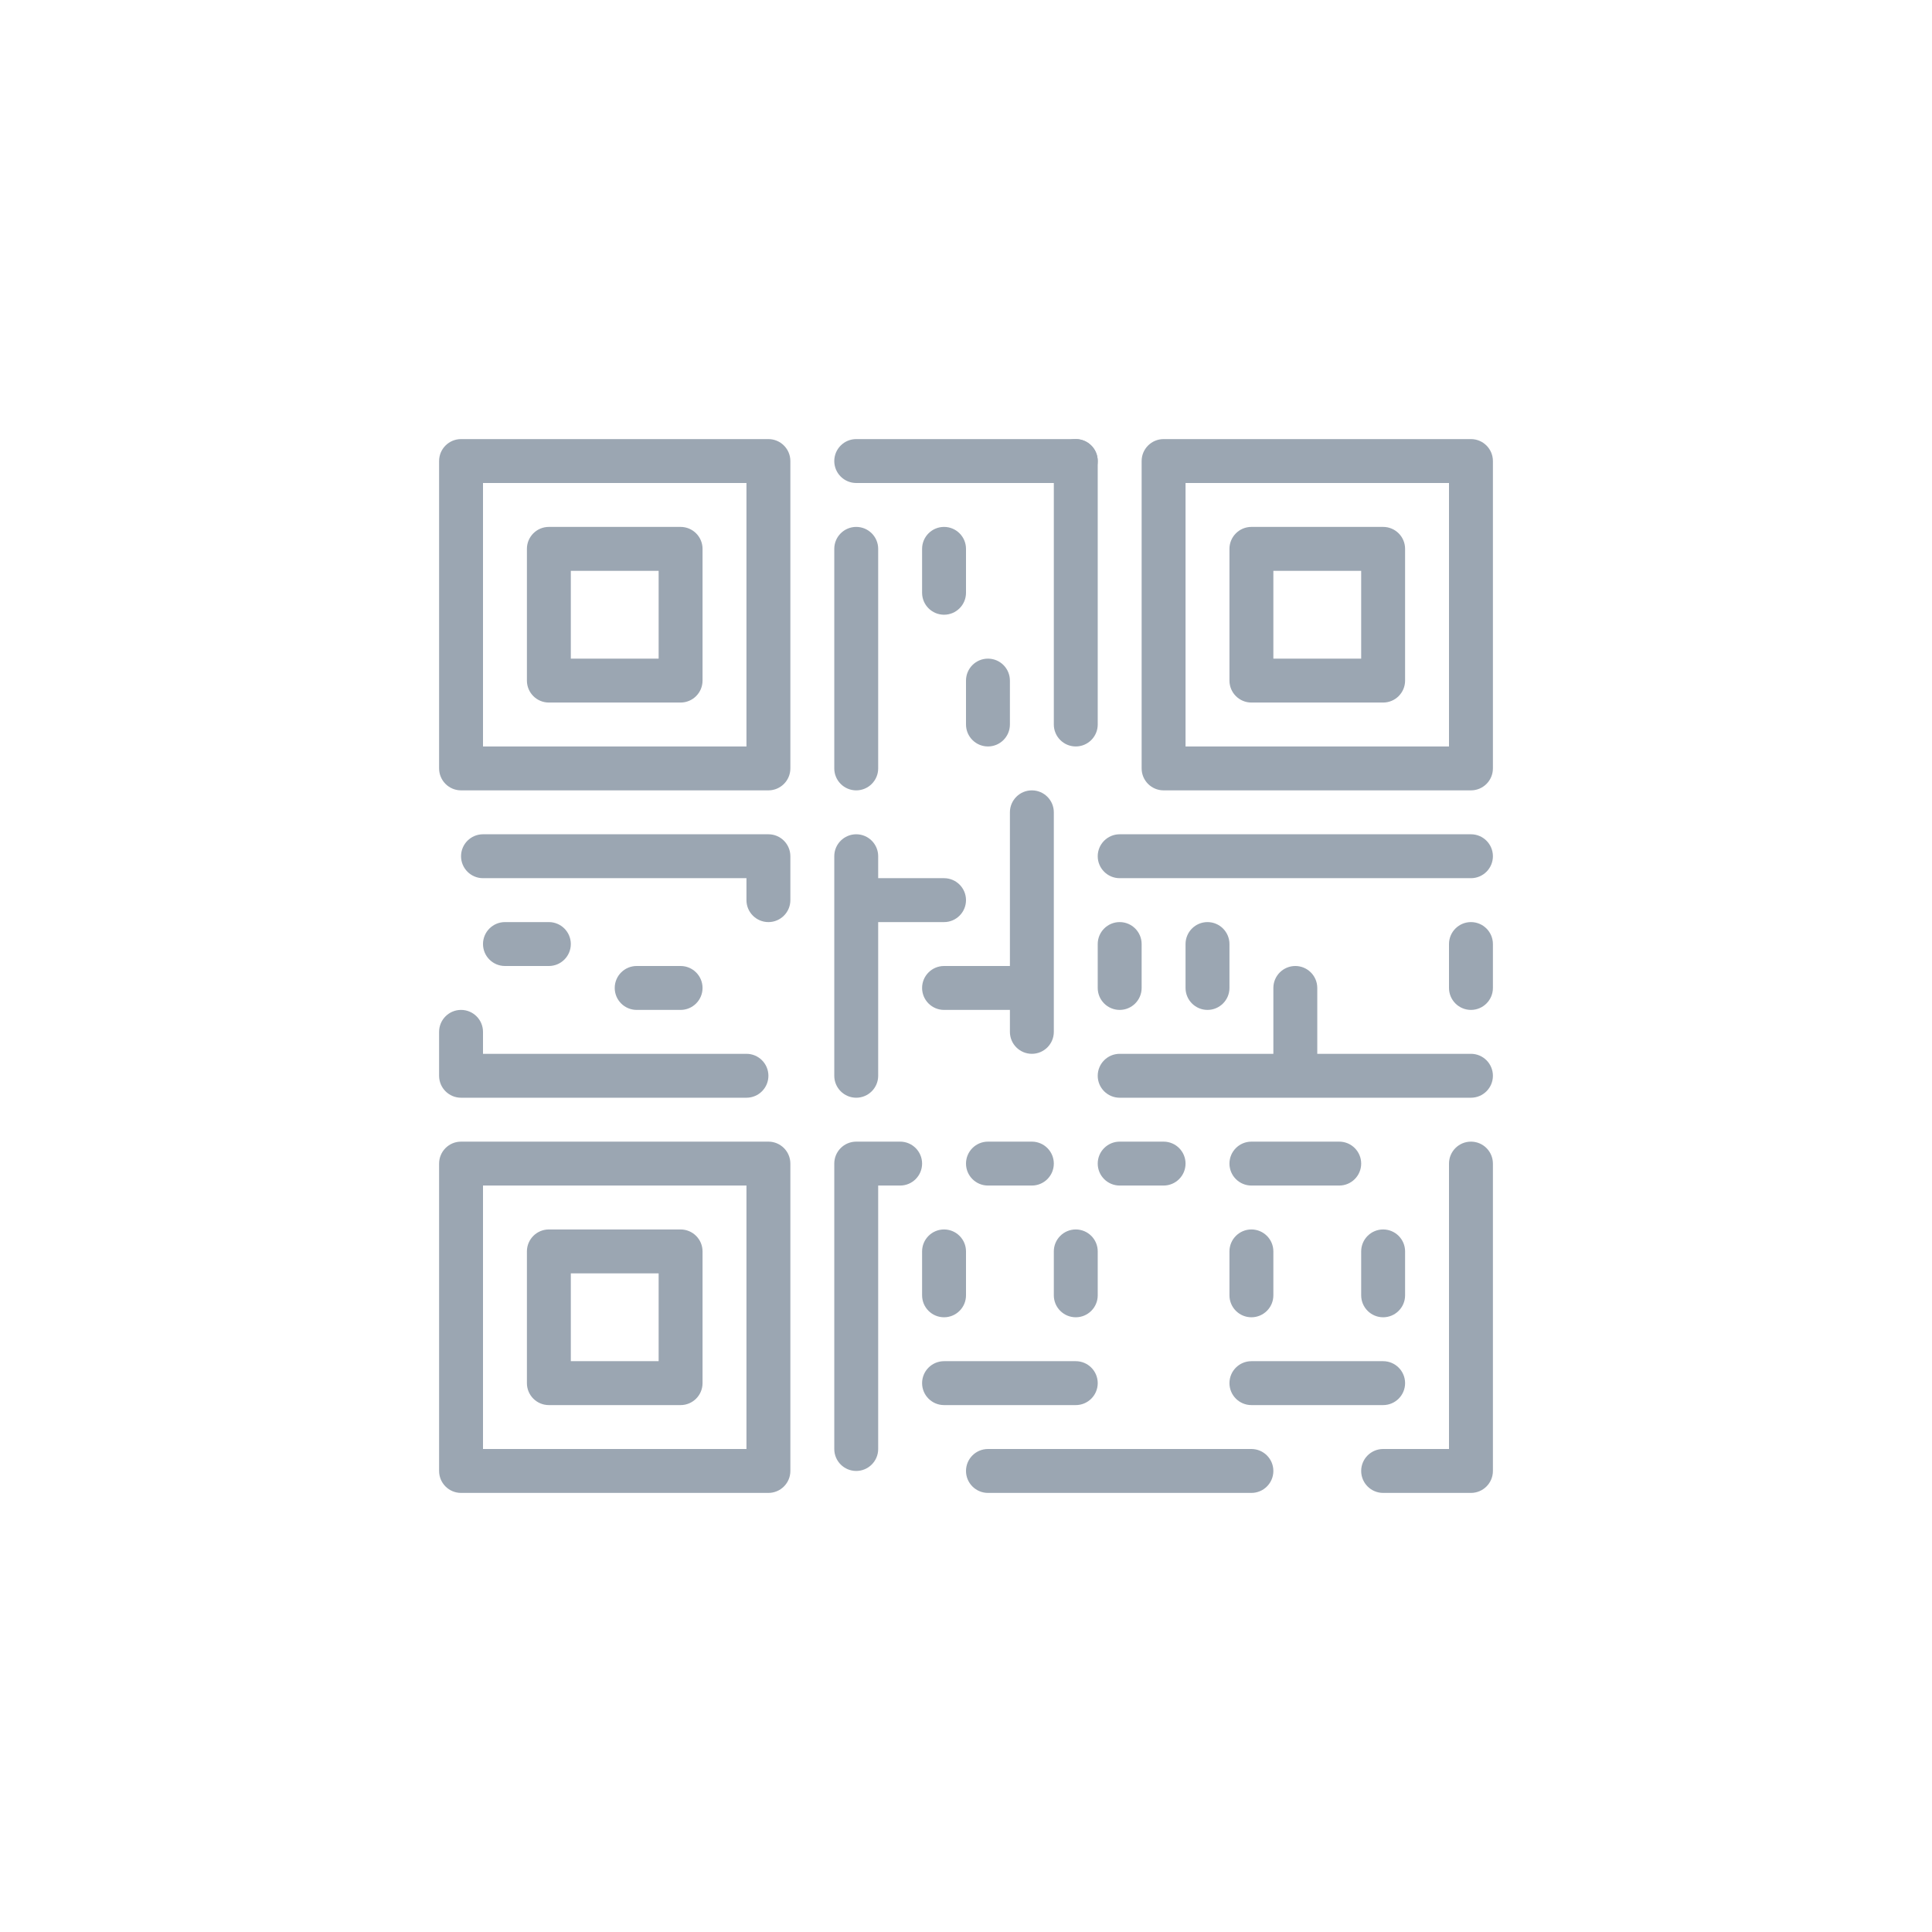 <svg xmlns="http://www.w3.org/2000/svg" width="44" height="44" viewBox="0 0 44 44">
  <defs>
    <filter id="qr-code-a" width="106.3%" height="104.7%" x="-3.2%" y="-1.8%" filterUnits="objectBoundingBox">
      <feOffset dy="4" in="SourceAlpha" result="shadowOffsetOuter1"/>
      <feGaussianBlur in="shadowOffsetOuter1" result="shadowBlurOuter1" stdDeviation="5"/>
      <feColorMatrix in="shadowBlurOuter1" result="shadowMatrixOuter1" values="0 0 0 0 0   0 0 0 0 0   0 0 0 0 0  0 0 0 0.1 0"/>
      <feMerge>
        <feMergeNode in="shadowMatrixOuter1"/>
        <feMergeNode in="SourceGraphic"/>
      </feMerge>
    </filter>
  </defs>
  <g fill="#9BA6B2" filter="url(#qr-code-a)" transform="translate(10 6)">
    <path d="M7.5 8L.5 8C.224 8 0 7.776 0 7.5L0 .5C0 .224.224 0 .5 0L7.5 0C7.776 0 8 .224 8 .5L8 7.5C8 7.776 7.776 8 7.5 8zM1 7L7 7 7 1 1 1 1 7zM23.5 8L16.5 8C16.224 8 16 7.776 16 7.5L16 .5C16 .224 16.224 0 16.5 0L23.5 0C23.776 0 24 .224 24 .5L24 7.5C24 7.776 23.776 8 23.5 8zM17 7L23 7 23 1 17 1 17 7zM7.5 24L.5 24C.224 24 0 23.776 0 23.5L0 16.5C0 16.224.224 16 .5 16L7.5 16C7.776 16 8 16.224 8 16.5L8 23.5C8 23.776 7.776 24 7.5 24zM1 23L7 23 7 17 1 17 1 23zM7.5 11C7.224 11 7 10.776 7 10.5L7 10 1 10C.724 10 .5 9.776.5 9.5.5 9.224.724 9 1 9L7.5 9C7.776 9 8 9.224 8 9.5L8 10.5C8 10.776 7.776 11 7.5 11zM7 15L.5 15C.224 15 0 14.776 0 14.5L0 13.5C0 13.224.224 13 .5 13 .776 13 1 13.224 1 13.5L1 14 7 14C7.276 14 7.5 14.224 7.5 14.5 7.5 14.776 7.276 15 7 15zM23.5 24L21.5 24C21.224 24 21 23.776 21 23.5 21 23.224 21.224 23 21.5 23L23 23 23 16.5C23 16.224 23.224 16 23.5 16 23.776 16 24 16.224 24 16.5L24 23.5C24 23.776 23.776 24 23.5 24zM9.5 23.5C9.224 23.5 9 23.276 9 23L9 16.5C9 16.224 9.224 16 9.5 16L10.5 16C10.776 16 11 16.224 11 16.5 11 16.776 10.776 17 10.5 17L10 17 10 23C10 23.276 9.776 23.5 9.5 23.5zM18.5 24L12.5 24C12.224 24 12 23.776 12 23.5 12 23.224 12.224 23 12.5 23L18.5 23C18.776 23 19 23.224 19 23.5 19 23.776 18.776 24 18.5 24zM14.5 22L11.5 22C11.224 22 11 21.776 11 21.5 11 21.224 11.224 21 11.5 21L14.5 21C14.776 21 15 21.224 15 21.5 15 21.776 14.776 22 14.5 22z"/>
    <path d="M21.5 22L18.5 22C18.224 22 18 21.776 18 21.5 18 21.224 18.224 21 18.5 21L21.5 21C21.776 21 22 21.224 22 21.5 22 21.776 21.776 22 21.5 22zM20.5 17L18.5 17C18.224 17 18 16.776 18 16.5 18 16.224 18.224 16 18.5 16L20.5 16C20.776 16 21 16.224 21 16.5 21 16.776 20.776 17 20.5 17zM16.5 17L15.5 17C15.224 17 15 16.776 15 16.5 15 16.224 15.224 16 15.5 16L16.5 16C16.776 16 17 16.224 17 16.5 17 16.776 16.776 17 16.5 17zM13.5 17L12.5 17C12.224 17 12 16.776 12 16.5 12 16.224 12.224 16 12.5 16L13.5 16C13.776 16 14 16.224 14 16.5 14 16.776 13.776 17 13.5 17zM18.5 20C18.224 20 18 19.776 18 19.5L18 18.5C18 18.224 18.224 18 18.5 18 18.776 18 19 18.224 19 18.5L19 19.5C19 19.776 18.776 20 18.5 20zM21.5 20C21.224 20 21 19.776 21 19.5L21 18.5C21 18.224 21.224 18 21.5 18 21.776 18 22 18.224 22 18.5L22 19.5C22 19.776 21.776 20 21.5 20zM11.5 20C11.224 20 11 19.776 11 19.5L11 18.5C11 18.224 11.224 18 11.5 18 11.776 18 12 18.224 12 18.5L12 19.5C12 19.776 11.776 20 11.5 20zM14.5 20C14.224 20 14 19.776 14 19.5L14 18.5C14 18.224 14.224 18 14.5 18 14.776 18 15 18.224 15 18.5L15 19.5C15 19.776 14.776 20 14.5 20zM2.5 12L1.5 12C1.224 12 1 11.776 1 11.5 1 11.224 1.224 11 1.5 11L2.5 11C2.776 11 3 11.224 3 11.5 3 11.776 2.776 12 2.5 12zM5.5 13L4.5 13C4.224 13 4 12.776 4 12.5 4 12.224 4.224 12 4.5 12L5.5 12C5.776 12 6 12.224 6 12.5 6 12.776 5.776 13 5.5 13zM23.5 15L15.5 15C15.224 15 15 14.776 15 14.5 15 14.224 15.224 14 15.5 14L23.5 14C23.776 14 24 14.224 24 14.5 24 14.776 23.776 15 23.5 15zM23.5 10L15.5 10C15.224 10 15 9.776 15 9.5 15 9.224 15.224 9 15.5 9L23.5 9C23.776 9 24 9.224 24 9.5 24 9.776 23.776 10 23.5 10zM14.5 1L9.5 1C9.224 1 9 .776 9 .5 9 .224 9.224 0 9.5 0L14.5 0C14.776 0 15 .224 15 .5 15 .776 14.776 1 14.5 1zM9.5 8C9.224 8 9 7.776 9 7.5L9 2.5C9 2.224 9.224 2 9.5 2 9.776 2 10 2.224 10 2.5L10 7.5C10 7.776 9.776 8 9.5 8zM11.5 4C11.224 4 11 3.776 11 3.5L11 2.5C11 2.224 11.224 2 11.5 2 11.776 2 12 2.224 12 2.5L12 3.5C12 3.776 11.776 4 11.5 4zM12.5 7C12.224 7 12 6.776 12 6.5L12 5.5C12 5.224 12.224 5 12.5 5 12.776 5 13 5.224 13 5.5L13 6.5C13 6.776 12.776 7 12.5 7z"/>
    <path d="M14.5 7C14.224 7 14 6.776 14 6.5L14 .5C14 .224 14.224 0 14.5 0 14.776 0 15 .224 15 .5L15 6.5C15 6.776 14.776 7 14.5 7zM19.5 14.5C19.224 14.5 19 14.276 19 14L19 12.5C19 12.224 19.224 12 19.5 12 19.776 12 20 12.224 20 12.5L20 14C20 14.276 19.776 14.5 19.5 14.5zM23.5 13C23.224 13 23 12.776 23 12.5L23 11.5C23 11.224 23.224 11 23.5 11 23.776 11 24 11.224 24 11.5L24 12.5C24 12.776 23.776 13 23.5 13zM15.5 13C15.224 13 15 12.776 15 12.5L15 11.5C15 11.224 15.224 11 15.5 11 15.776 11 16 11.224 16 11.5L16 12.5C16 12.776 15.776 13 15.5 13zM17.5 13C17.224 13 17 12.776 17 12.5L17 11.5C17 11.224 17.224 11 17.5 11 17.776 11 18 11.224 18 11.5L18 12.5C18 12.776 17.776 13 17.5 13zM9.5 15C9.224 15 9 14.776 9 14.5L9 9.5C9 9.224 9.224 9 9.5 9 9.776 9 10 9.224 10 9.5L10 14.5C10 14.776 9.776 15 9.5 15z"/>
    <path d="M11.5 11L10 11C9.724 11 9.5 10.776 9.5 10.5 9.5 10.224 9.724 10 10 10L11.5 10C11.776 10 12 10.224 12 10.5 12 10.776 11.776 11 11.5 11zM13.5 14C13.224 14 13 13.776 13 13.5L13 8.5C13 8.224 13.224 8 13.5 8 13.776 8 14 8.224 14 8.5L14 13.5C14 13.776 13.776 14 13.5 14z"/>
    <path d="M13 13L11.5 13C11.224 13 11 12.776 11 12.5 11 12.224 11.224 12 11.5 12L13 12C13.276 12 13.5 12.224 13.5 12.5 13.5 12.776 13.276 13 13 13zM5.5 6L2.5 6C2.224 6 2 5.776 2 5.5L2 2.5C2 2.224 2.224 2 2.5 2L5.5 2C5.776 2 6 2.224 6 2.5L6 5.5C6 5.776 5.776 6 5.5 6zM3 5L5 5 5 3 3 3 3 5zM21.5 6L18.5 6C18.224 6 18 5.776 18 5.5L18 2.5C18 2.224 18.224 2 18.5 2L21.5 2C21.776 2 22 2.224 22 2.5L22 5.5C22 5.776 21.776 6 21.5 6zM19 5L21 5 21 3 19 3 19 5zM5.5 22L2.5 22C2.224 22 2 21.776 2 21.5L2 18.5C2 18.224 2.224 18 2.5 18L5.5 18C5.776 18 6 18.224 6 18.5L6 21.5C6 21.776 5.776 22 5.5 22zM3 21L5 21 5 19 3 19 3 21z"/>
  </g>
</svg>
